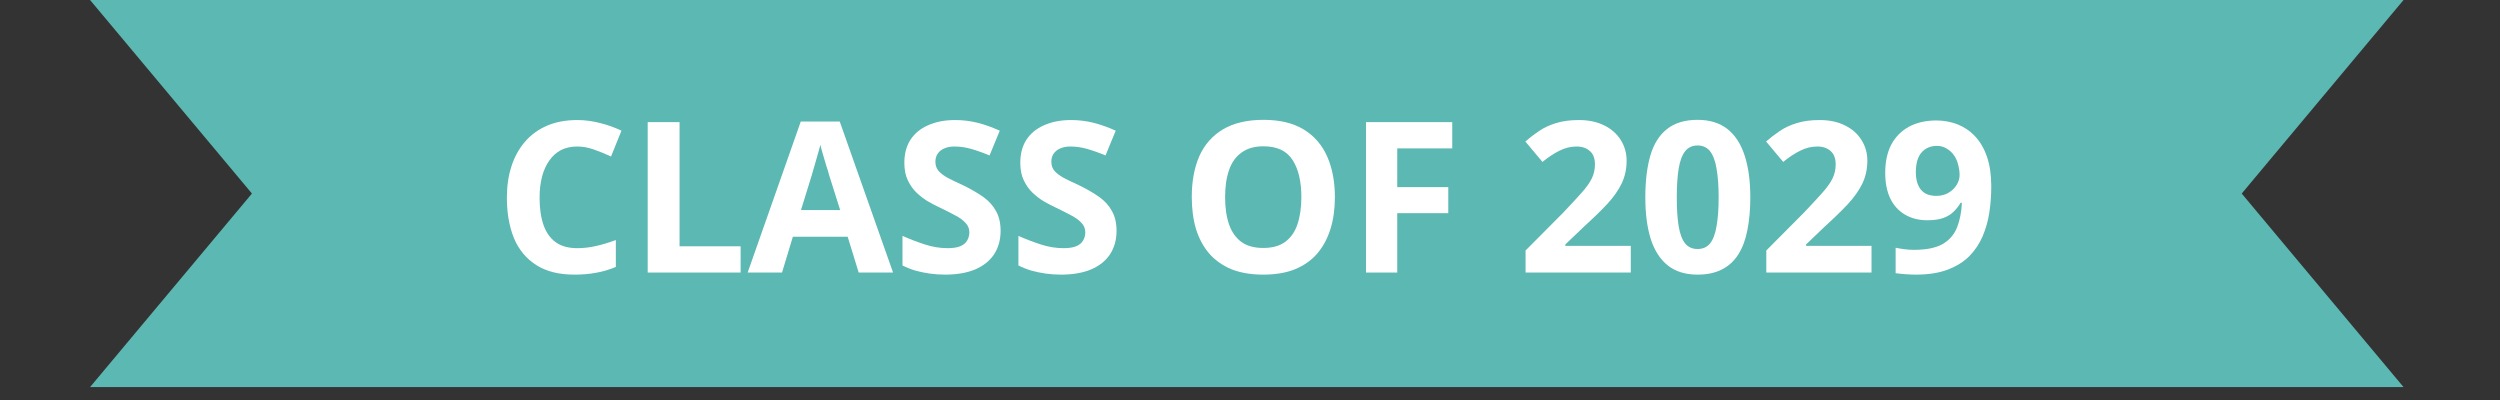 <svg xmlns="http://www.w3.org/2000/svg" xmlns:xlink="http://www.w3.org/1999/xlink" width="250" zoomAndPan="magnify" viewBox="0 0 187.5 30" height="40" preserveAspectRatio="xMidYMid meet" version="1.0"><rect x="0" y="0" width="187.5" height="30" fill="#333333" stroke="none"/><defs><g/><clipPath id="f440fe1973"><path d="M 5.684 0 L 181.332 0 L 181.332 29.031 L 5.684 29.031 Z M 5.684 0 " clip-rule="nonzero"/></clipPath></defs><g clip-path="url(#f440fe1973)"><path fill="#5cb8b2" d="M 181.336 -1.281 L 5.684 -1.281 L 18.895 14.516 L 5.684 30.312 L 181.336 30.312 L 168.129 14.516 L 181.336 -1.281 " fill-opacity="1" fill-rule="nonzero"/></g><g fill="#ffffff" fill-opacity="1"><g transform="translate(37.094, 20.441)"><g><path d="M 6.203 -9.453 C 5.742 -9.453 5.336 -9.363 4.984 -9.188 C 4.641 -9.008 4.348 -8.75 4.109 -8.406 C 3.867 -8.07 3.688 -7.672 3.562 -7.203 C 3.438 -6.734 3.375 -6.203 3.375 -5.609 C 3.375 -4.805 3.473 -4.125 3.672 -3.562 C 3.867 -3 4.176 -2.566 4.594 -2.266 C 5.008 -1.973 5.547 -1.828 6.203 -1.828 C 6.66 -1.828 7.117 -1.879 7.578 -1.984 C 8.047 -2.086 8.551 -2.238 9.094 -2.438 L 9.094 -0.422 C 8.594 -0.211 8.098 -0.066 7.609 0.016 C 7.129 0.109 6.586 0.156 5.984 0.156 C 4.828 0.156 3.875 -0.082 3.125 -0.562 C 2.375 -1.039 1.816 -1.711 1.453 -2.578 C 1.098 -3.453 0.922 -4.469 0.922 -5.625 C 0.922 -6.477 1.035 -7.258 1.266 -7.969 C 1.492 -8.676 1.832 -9.289 2.281 -9.812 C 2.727 -10.332 3.281 -10.734 3.938 -11.016 C 4.594 -11.297 5.348 -11.438 6.203 -11.438 C 6.766 -11.438 7.328 -11.363 7.891 -11.219 C 8.453 -11.082 8.992 -10.891 9.516 -10.641 L 8.734 -8.703 C 8.316 -8.898 7.895 -9.07 7.469 -9.219 C 7.039 -9.375 6.617 -9.453 6.203 -9.453 Z M 6.203 -9.453 "/></g></g></g><g fill="#ffffff" fill-opacity="1"><g transform="translate(47.155, 20.441)"><g><path d="M 1.422 0 L 1.422 -11.281 L 3.812 -11.281 L 3.812 -1.969 L 8.391 -1.969 L 8.391 0 Z M 1.422 0 "/></g></g></g><g fill="#ffffff" fill-opacity="1"><g transform="translate(56.074, 20.441)"><g><path d="M 8.328 0 L 7.5 -2.688 L 3.391 -2.688 L 2.578 0 L 0 0 L 3.984 -11.328 L 6.906 -11.328 L 10.906 0 Z M 6.938 -4.688 L 6.109 -7.312 C 6.066 -7.488 6 -7.711 5.906 -7.984 C 5.82 -8.266 5.738 -8.547 5.656 -8.828 C 5.57 -9.109 5.504 -9.359 5.453 -9.578 C 5.398 -9.359 5.328 -9.094 5.234 -8.781 C 5.148 -8.477 5.066 -8.188 4.984 -7.906 C 4.898 -7.625 4.844 -7.426 4.812 -7.312 L 4 -4.688 Z M 6.938 -4.688 "/></g></g></g><g fill="#ffffff" fill-opacity="1"><g transform="translate(66.967, 20.441)"><g><path d="M 8.078 -3.125 C 8.078 -2.457 7.914 -1.875 7.594 -1.375 C 7.27 -0.883 6.797 -0.504 6.172 -0.234 C 5.555 0.023 4.805 0.156 3.922 0.156 C 3.523 0.156 3.141 0.129 2.766 0.078 C 2.398 0.023 2.047 -0.047 1.703 -0.141 C 1.359 -0.242 1.031 -0.375 0.719 -0.531 L 0.719 -2.75 C 1.258 -2.508 1.816 -2.297 2.391 -2.109 C 2.961 -1.922 3.535 -1.828 4.109 -1.828 C 4.492 -1.828 4.805 -1.875 5.047 -1.969 C 5.285 -2.07 5.457 -2.211 5.562 -2.391 C 5.676 -2.578 5.734 -2.785 5.734 -3.016 C 5.734 -3.297 5.633 -3.535 5.438 -3.734 C 5.25 -3.941 4.988 -4.129 4.656 -4.297 C 4.332 -4.473 3.961 -4.66 3.547 -4.859 C 3.273 -4.984 2.984 -5.133 2.672 -5.312 C 2.367 -5.488 2.078 -5.707 1.797 -5.969 C 1.523 -6.227 1.301 -6.539 1.125 -6.906 C 0.945 -7.27 0.859 -7.711 0.859 -8.234 C 0.859 -8.898 1.008 -9.473 1.312 -9.953 C 1.625 -10.43 2.066 -10.797 2.641 -11.047 C 3.211 -11.305 3.891 -11.438 4.672 -11.438 C 5.254 -11.438 5.812 -11.367 6.344 -11.234 C 6.883 -11.098 7.441 -10.898 8.016 -10.641 L 7.25 -8.781 C 6.727 -9 6.258 -9.164 5.844 -9.281 C 5.438 -9.395 5.02 -9.453 4.594 -9.453 C 4.301 -9.453 4.047 -9.398 3.828 -9.297 C 3.617 -9.203 3.457 -9.066 3.344 -8.891 C 3.238 -8.723 3.188 -8.531 3.188 -8.312 C 3.188 -8.039 3.266 -7.812 3.422 -7.625 C 3.578 -7.445 3.812 -7.27 4.125 -7.094 C 4.445 -6.926 4.848 -6.734 5.328 -6.516 C 5.898 -6.234 6.391 -5.945 6.797 -5.656 C 7.203 -5.363 7.516 -5.016 7.734 -4.609 C 7.961 -4.211 8.078 -3.719 8.078 -3.125 Z M 8.078 -3.125 "/></g></g></g><g fill="#ffffff" fill-opacity="1"><g transform="translate(75.663, 20.441)"><g><path d="M 8.078 -3.125 C 8.078 -2.457 7.914 -1.875 7.594 -1.375 C 7.27 -0.883 6.797 -0.504 6.172 -0.234 C 5.555 0.023 4.805 0.156 3.922 0.156 C 3.523 0.156 3.141 0.129 2.766 0.078 C 2.398 0.023 2.047 -0.047 1.703 -0.141 C 1.359 -0.242 1.031 -0.375 0.719 -0.531 L 0.719 -2.75 C 1.258 -2.508 1.816 -2.297 2.391 -2.109 C 2.961 -1.922 3.535 -1.828 4.109 -1.828 C 4.492 -1.828 4.805 -1.875 5.047 -1.969 C 5.285 -2.07 5.457 -2.211 5.562 -2.391 C 5.676 -2.578 5.734 -2.785 5.734 -3.016 C 5.734 -3.297 5.633 -3.535 5.438 -3.734 C 5.25 -3.941 4.988 -4.129 4.656 -4.297 C 4.332 -4.473 3.961 -4.66 3.547 -4.859 C 3.273 -4.984 2.984 -5.133 2.672 -5.312 C 2.367 -5.488 2.078 -5.707 1.797 -5.969 C 1.523 -6.227 1.301 -6.539 1.125 -6.906 C 0.945 -7.27 0.859 -7.711 0.859 -8.234 C 0.859 -8.898 1.008 -9.473 1.312 -9.953 C 1.625 -10.43 2.066 -10.797 2.641 -11.047 C 3.211 -11.305 3.891 -11.438 4.672 -11.438 C 5.254 -11.438 5.812 -11.367 6.344 -11.234 C 6.883 -11.098 7.441 -10.898 8.016 -10.641 L 7.25 -8.781 C 6.727 -9 6.258 -9.164 5.844 -9.281 C 5.438 -9.395 5.02 -9.453 4.594 -9.453 C 4.301 -9.453 4.047 -9.398 3.828 -9.297 C 3.617 -9.203 3.457 -9.066 3.344 -8.891 C 3.238 -8.723 3.188 -8.531 3.188 -8.312 C 3.188 -8.039 3.266 -7.812 3.422 -7.625 C 3.578 -7.445 3.812 -7.27 4.125 -7.094 C 4.445 -6.926 4.848 -6.734 5.328 -6.516 C 5.898 -6.234 6.391 -5.945 6.797 -5.656 C 7.203 -5.363 7.516 -5.016 7.734 -4.609 C 7.961 -4.211 8.078 -3.719 8.078 -3.125 Z M 8.078 -3.125 "/></g></g></g><g fill="#ffffff" fill-opacity="1"><g transform="translate(84.359, 20.441)"><g/></g></g><g fill="#ffffff" fill-opacity="1"><g transform="translate(88.461, 20.441)"><g><path d="M 11.656 -5.656 C 11.656 -4.781 11.547 -3.988 11.328 -3.281 C 11.109 -2.57 10.781 -1.957 10.344 -1.438 C 9.906 -0.926 9.348 -0.531 8.672 -0.25 C 8.004 0.02 7.207 0.156 6.281 0.156 C 5.363 0.156 4.566 0.02 3.891 -0.25 C 3.223 -0.531 2.664 -0.926 2.219 -1.438 C 1.781 -1.957 1.453 -2.57 1.234 -3.281 C 1.023 -4 0.922 -4.797 0.922 -5.672 C 0.922 -6.836 1.109 -7.852 1.484 -8.719 C 1.867 -9.582 2.457 -10.254 3.25 -10.734 C 4.051 -11.211 5.066 -11.453 6.297 -11.453 C 7.523 -11.453 8.531 -11.211 9.312 -10.734 C 10.102 -10.254 10.691 -9.578 11.078 -8.703 C 11.461 -7.836 11.656 -6.82 11.656 -5.656 Z M 3.422 -5.656 C 3.422 -4.863 3.52 -4.18 3.719 -3.609 C 3.914 -3.047 4.223 -2.609 4.641 -2.297 C 5.066 -1.992 5.613 -1.844 6.281 -1.844 C 6.957 -1.844 7.504 -1.992 7.922 -2.297 C 8.348 -2.609 8.656 -3.047 8.844 -3.609 C 9.039 -4.18 9.141 -4.863 9.141 -5.656 C 9.141 -6.832 8.922 -7.758 8.484 -8.438 C 8.047 -9.125 7.316 -9.469 6.297 -9.469 C 5.629 -9.469 5.082 -9.312 4.656 -9 C 4.227 -8.695 3.914 -8.258 3.719 -7.688 C 3.52 -7.125 3.422 -6.445 3.422 -5.656 Z M 3.422 -5.656 "/></g></g></g><g fill="#ffffff" fill-opacity="1"><g transform="translate(101.027, 20.441)"><g><path d="M 3.766 0 L 1.422 0 L 1.422 -11.281 L 7.891 -11.281 L 7.891 -9.312 L 3.766 -9.312 L 3.766 -6.406 L 7.594 -6.406 L 7.594 -4.453 L 3.766 -4.453 Z M 3.766 0 "/></g></g></g><g fill="#ffffff" fill-opacity="1"><g transform="translate(109.692, 20.441)"><g/></g></g><g fill="#ffffff" fill-opacity="1"><g transform="translate(113.793, 20.441)"><g><path d="M 8.516 0 L 0.625 0 L 0.625 -1.656 L 3.469 -4.516 C 4.031 -5.109 4.484 -5.598 4.828 -5.984 C 5.18 -6.379 5.438 -6.738 5.594 -7.062 C 5.75 -7.383 5.828 -7.734 5.828 -8.109 C 5.828 -8.555 5.703 -8.891 5.453 -9.109 C 5.203 -9.336 4.867 -9.453 4.453 -9.453 C 4.016 -9.453 3.586 -9.348 3.172 -9.141 C 2.766 -8.941 2.336 -8.66 1.891 -8.297 L 0.609 -9.828 C 0.93 -10.109 1.27 -10.367 1.625 -10.609 C 1.988 -10.859 2.41 -11.055 2.891 -11.203 C 3.379 -11.359 3.957 -11.438 4.625 -11.438 C 5.363 -11.438 6 -11.301 6.531 -11.031 C 7.062 -10.77 7.473 -10.406 7.766 -9.938 C 8.055 -9.477 8.203 -8.961 8.203 -8.391 C 8.203 -7.766 8.078 -7.191 7.828 -6.672 C 7.578 -6.16 7.219 -5.648 6.75 -5.141 C 6.281 -4.641 5.711 -4.086 5.047 -3.484 L 3.609 -2.109 L 3.609 -2 L 8.516 -2 Z M 8.516 0 "/></g></g></g><g fill="#ffffff" fill-opacity="1"><g transform="translate(122.821, 20.441)"><g><path d="M 8.453 -5.641 C 8.453 -4.723 8.379 -3.906 8.234 -3.188 C 8.098 -2.477 7.875 -1.875 7.562 -1.375 C 7.25 -0.875 6.836 -0.492 6.328 -0.234 C 5.828 0.023 5.219 0.156 4.5 0.156 C 3.594 0.156 2.848 -0.07 2.266 -0.531 C 1.691 -0.988 1.266 -1.648 0.984 -2.516 C 0.711 -3.391 0.578 -4.43 0.578 -5.641 C 0.578 -6.859 0.703 -7.898 0.953 -8.766 C 1.203 -9.629 1.613 -10.289 2.188 -10.75 C 2.77 -11.219 3.539 -11.453 4.5 -11.453 C 5.406 -11.453 6.148 -11.223 6.734 -10.766 C 7.316 -10.305 7.75 -9.641 8.031 -8.766 C 8.312 -7.898 8.453 -6.859 8.453 -5.641 Z M 2.938 -5.641 C 2.938 -4.773 2.984 -4.055 3.078 -3.484 C 3.172 -2.91 3.332 -2.477 3.562 -2.188 C 3.789 -1.906 4.102 -1.766 4.5 -1.766 C 4.895 -1.766 5.207 -1.906 5.438 -2.188 C 5.664 -2.477 5.828 -2.91 5.922 -3.484 C 6.023 -4.055 6.078 -4.773 6.078 -5.641 C 6.078 -6.492 6.023 -7.207 5.922 -7.781 C 5.828 -8.363 5.664 -8.801 5.438 -9.094 C 5.207 -9.383 4.895 -9.531 4.5 -9.531 C 4.102 -9.531 3.789 -9.383 3.562 -9.094 C 3.332 -8.801 3.172 -8.363 3.078 -7.781 C 2.984 -7.207 2.938 -6.492 2.938 -5.641 Z M 2.938 -5.641 "/></g></g></g><g fill="#ffffff" fill-opacity="1"><g transform="translate(131.848, 20.441)"><g><path d="M 8.516 0 L 0.625 0 L 0.625 -1.656 L 3.469 -4.516 C 4.031 -5.109 4.484 -5.598 4.828 -5.984 C 5.18 -6.379 5.438 -6.738 5.594 -7.062 C 5.75 -7.383 5.828 -7.734 5.828 -8.109 C 5.828 -8.555 5.703 -8.891 5.453 -9.109 C 5.203 -9.336 4.867 -9.453 4.453 -9.453 C 4.016 -9.453 3.586 -9.348 3.172 -9.141 C 2.766 -8.941 2.336 -8.66 1.891 -8.297 L 0.609 -9.828 C 0.93 -10.109 1.27 -10.367 1.625 -10.609 C 1.988 -10.859 2.41 -11.055 2.891 -11.203 C 3.379 -11.359 3.957 -11.438 4.625 -11.438 C 5.363 -11.438 6 -11.301 6.531 -11.031 C 7.062 -10.77 7.473 -10.406 7.766 -9.938 C 8.055 -9.477 8.203 -8.961 8.203 -8.391 C 8.203 -7.766 8.078 -7.191 7.828 -6.672 C 7.578 -6.16 7.219 -5.648 6.75 -5.141 C 6.281 -4.641 5.711 -4.086 5.047 -3.484 L 3.609 -2.109 L 3.609 -2 L 8.516 -2 Z M 8.516 0 "/></g></g></g><g fill="#ffffff" fill-opacity="1"><g transform="translate(140.876, 20.441)"><g><path d="M 8.469 -6.469 C 8.469 -5.812 8.422 -5.164 8.328 -4.531 C 8.234 -3.895 8.066 -3.297 7.828 -2.734 C 7.586 -2.172 7.254 -1.672 6.828 -1.234 C 6.398 -0.805 5.859 -0.469 5.203 -0.219 C 4.547 0.031 3.75 0.156 2.812 0.156 C 2.594 0.156 2.332 0.145 2.031 0.125 C 1.738 0.102 1.492 0.078 1.297 0.047 L 1.297 -1.859 C 1.504 -1.816 1.723 -1.781 1.953 -1.75 C 2.18 -1.719 2.414 -1.703 2.656 -1.703 C 3.594 -1.703 4.316 -1.848 4.828 -2.141 C 5.336 -2.441 5.695 -2.859 5.906 -3.391 C 6.113 -3.922 6.234 -4.535 6.266 -5.234 L 6.172 -5.234 C 6.023 -4.984 5.848 -4.758 5.641 -4.562 C 5.441 -4.363 5.188 -4.207 4.875 -4.094 C 4.562 -3.977 4.16 -3.922 3.672 -3.922 C 3.035 -3.922 2.477 -4.062 2 -4.344 C 1.52 -4.625 1.148 -5.031 0.891 -5.562 C 0.641 -6.094 0.516 -6.734 0.516 -7.484 C 0.516 -8.305 0.664 -9.008 0.969 -9.594 C 1.281 -10.176 1.723 -10.625 2.297 -10.938 C 2.879 -11.25 3.562 -11.406 4.344 -11.406 C 4.914 -11.406 5.453 -11.305 5.953 -11.109 C 6.453 -10.91 6.891 -10.609 7.266 -10.203 C 7.648 -9.797 7.945 -9.281 8.156 -8.656 C 8.363 -8.039 8.469 -7.312 8.469 -6.469 Z M 4.391 -9.5 C 3.922 -9.5 3.539 -9.336 3.25 -9.016 C 2.957 -8.691 2.812 -8.191 2.812 -7.516 C 2.812 -6.973 2.938 -6.539 3.188 -6.219 C 3.445 -5.906 3.832 -5.75 4.344 -5.75 C 4.695 -5.75 5.004 -5.828 5.266 -5.984 C 5.523 -6.141 5.727 -6.336 5.875 -6.578 C 6.02 -6.816 6.094 -7.062 6.094 -7.312 C 6.094 -7.57 6.055 -7.832 5.984 -8.094 C 5.922 -8.352 5.816 -8.586 5.672 -8.797 C 5.523 -9.004 5.344 -9.172 5.125 -9.297 C 4.914 -9.43 4.672 -9.5 4.391 -9.5 Z M 4.391 -9.5 "/></g></g></g></svg>